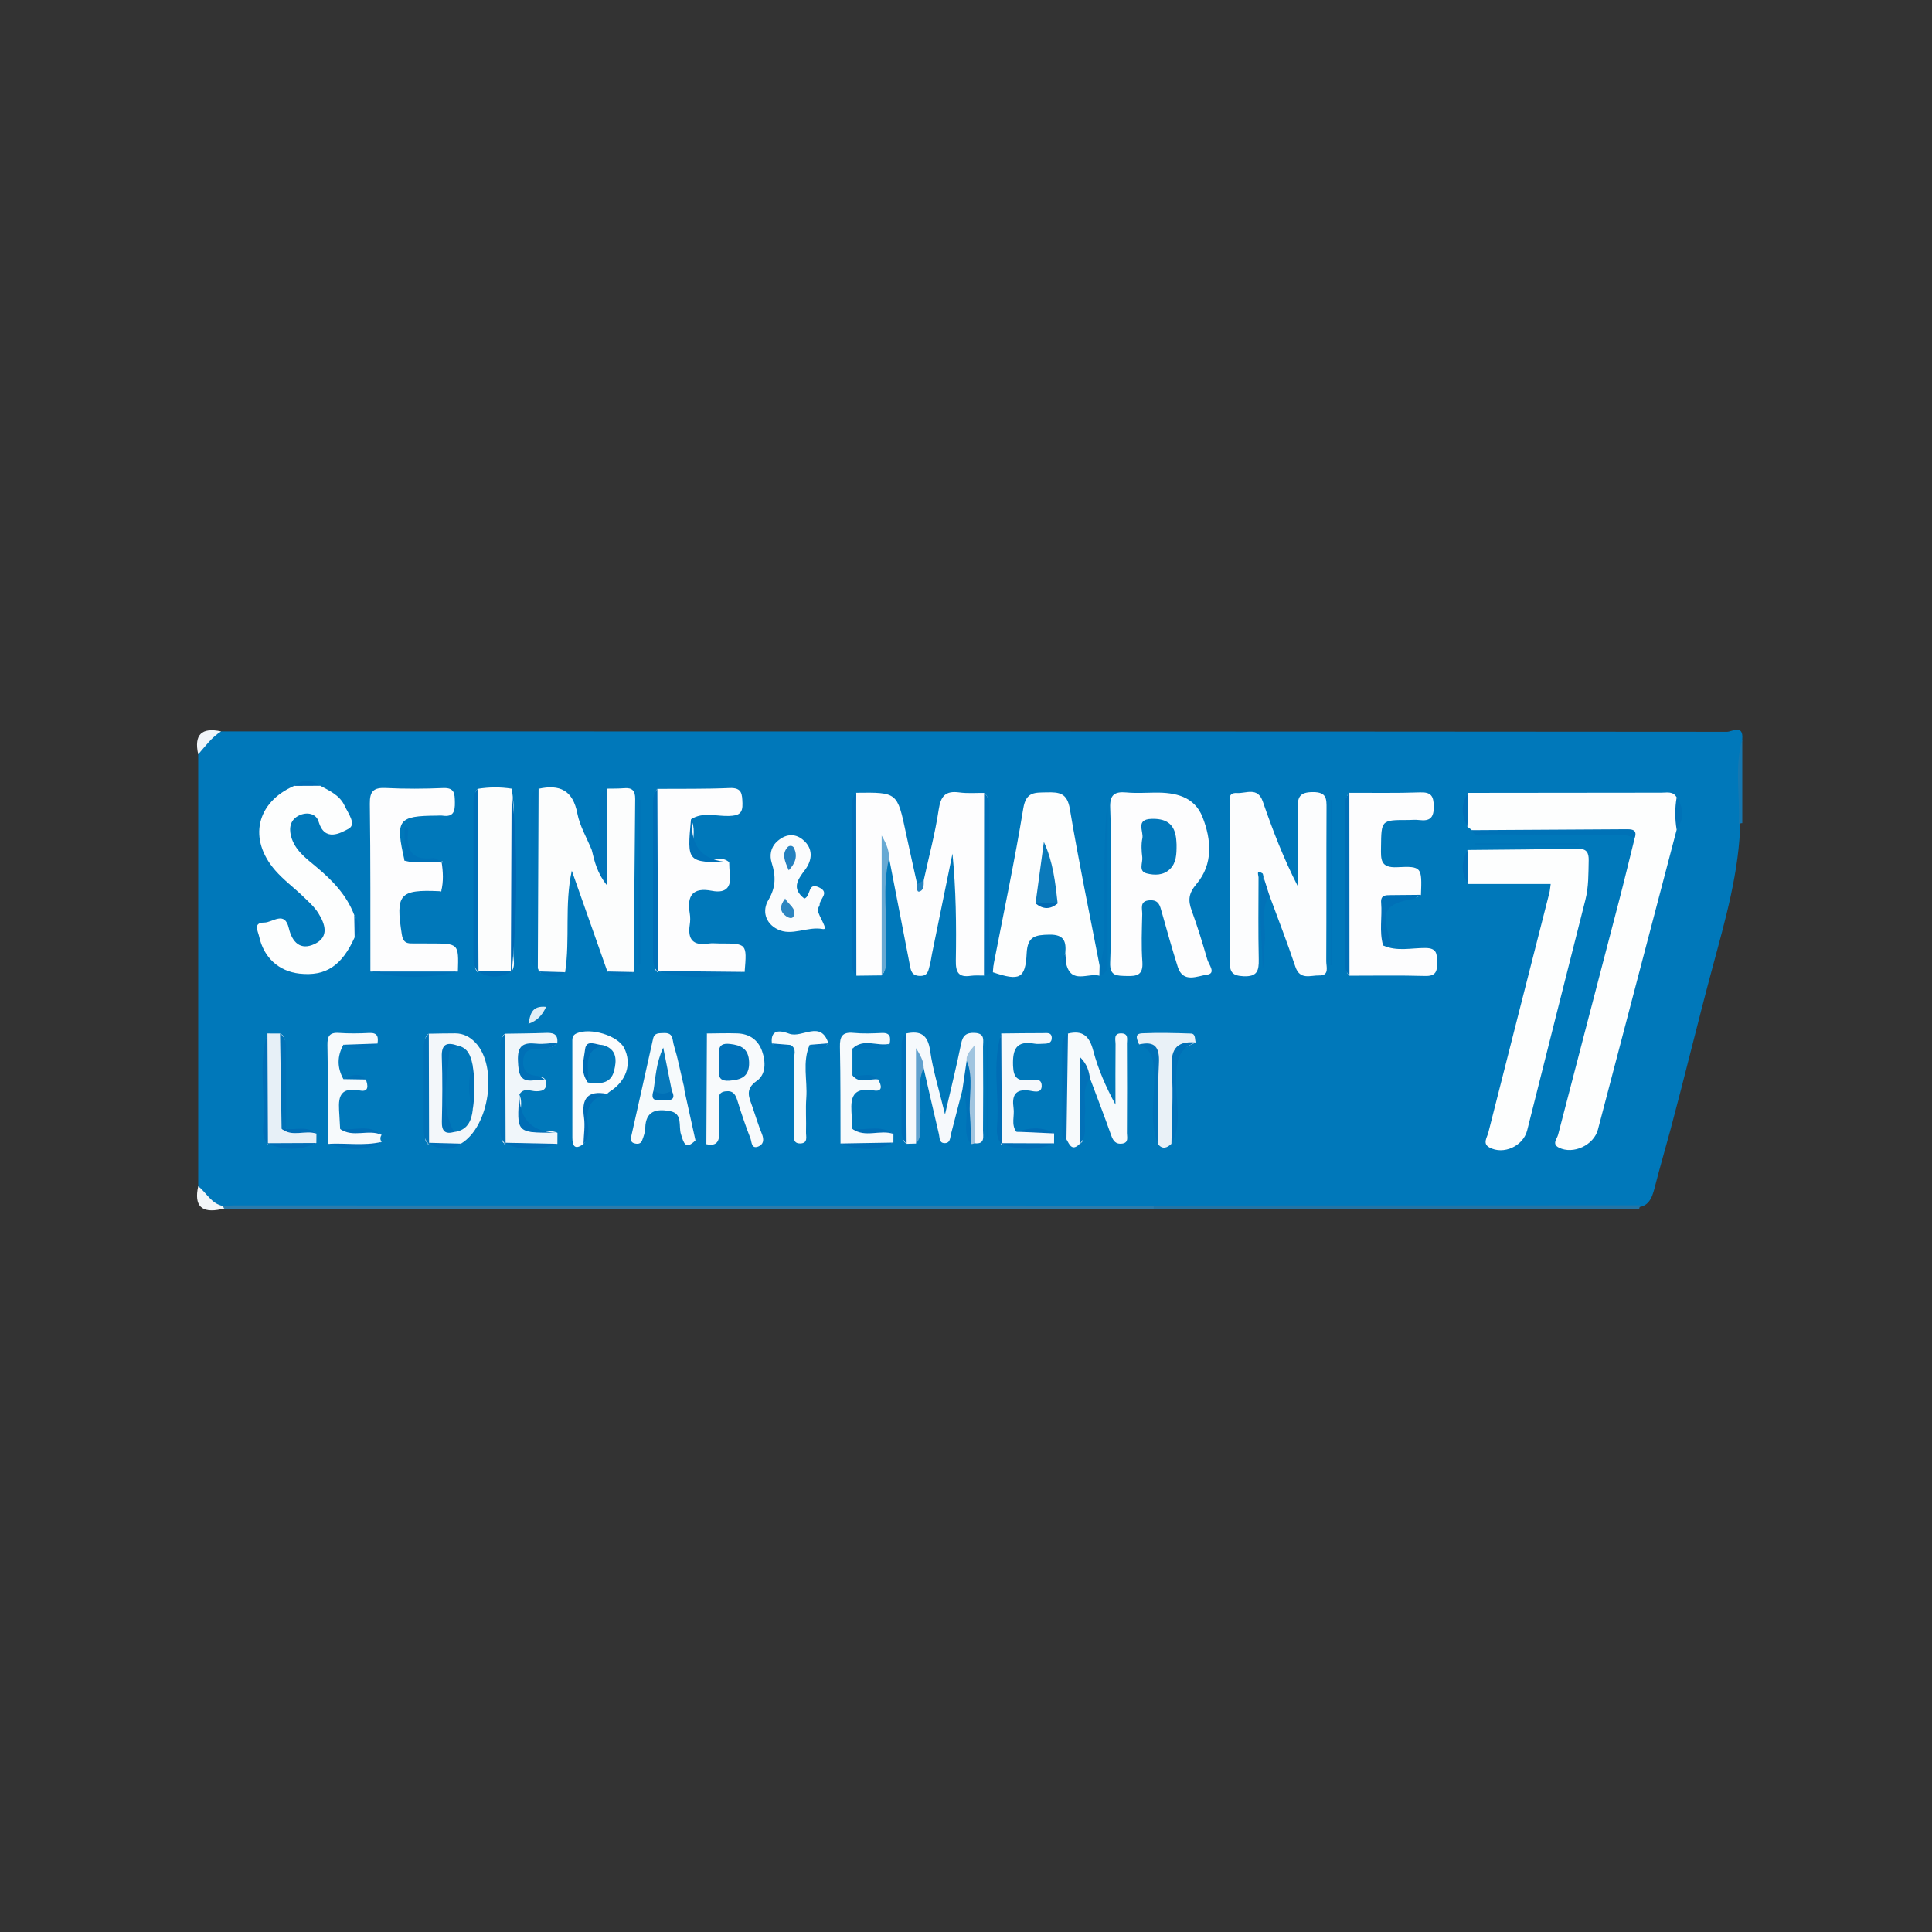 <?xml version="1.0" encoding="utf-8"?>
<!-- Generator: Adobe Illustrator 16.0.0, SVG Export Plug-In . SVG Version: 6.00 Build 0)  -->
<!DOCTYPE svg PUBLIC "-//W3C//DTD SVG 1.1 Tiny//EN" "http://www.w3.org/Graphics/SVG/1.1/DTD/svg11-tiny.dtd">
<svg version="1.1" baseProfile="tiny" id="Layer_1" xmlns="http://www.w3.org/2000/svg" xmlns:xlink="http://www.w3.org/1999/xlink"
	 x="0px" y="0px" width="500px" height="500px" viewBox="0 0 500 500" xml:space="preserve">
<rect x="0" y="0" width="500" height="500" fill="#333333" stroke="none"/>
<g id="Layer_1_1_">
	<g>
		<path fill="#0078BA" d="M51.295,306.996c0-37.266,0-74.522,0-111.775c0.637-3.315,2.616-5.294,5.931-5.94
			c129.908,0,259.819-0.005,389.719,0.104c1.238,0.001,4.268-2.045,3.954,1.875c-1.136,7.014-0.169,14.078-0.496,21.108
			c-0.248,13.147-3.893,25.675-7.266,38.213c-3.724,13.838-7.064,27.758-10.77,41.594c-1.372,5.094-2.857,10.146-4.162,15.26
			c-0.664,2.619-1.608,5.156-5.106,4.998c-41.5,0.002-82.998,0-124.501,0c-79.619,0-159.237,0-238.855,0
			C55.644,312.615,52.138,311.87,51.295,306.996z"/>
		<path fill="#2B7BAC" d="M57.766,312.114c0.821-0.048,1.645-0.152,2.468-0.152c79.444,0.009,158.888,0.022,238.333,0.037
			c0.678,0.298,0.678,0.608,0.009,0.928c-80.117,0-160.236,0-240.359,0C57.879,312.76,57.738,312.484,57.766,312.114z"/>
		<path fill="#2374A5" d="M298.574,312.927c-0.002-0.312-0.005-0.622-0.009-0.929c41.972-0.023,83.927-0.051,125.896-0.072
			c-0.092,0.333-0.181,0.664-0.267,1.002C382.329,312.927,340.451,312.927,298.574,312.927z"/>
		<path fill="#1677B0" d="M450.899,213.024c-0.328,0.012-0.635,0.1-0.923,0.271c0.389-7.339-1.147-14.761,0.923-22.034
			C450.899,198.517,450.899,205.772,450.899,213.024z"/>
		<path fill="#F3F6F8" d="M57.766,312.114c0.017,0.348,0.171,0.61,0.449,0.813c-0.326,0-0.668-0.062-0.987,0.011
			c-5.077,1.103-7.055-0.867-5.933-5.94C53.468,308.672,54.682,311.572,57.766,312.114z"/>
		<path fill="#F1F5F9" d="M57.226,189.281c-2.447,1.511-4.075,3.842-5.931,5.94C50.173,190.147,52.152,188.168,57.226,189.281z"/>
		<path fill="#FDFEFE" d="M379.972,205.199c16.667-0.021,33.337-0.051,50.017-0.053c1.403,0,3.011-0.442,3.928,1.224
			c1.095,2.785,1.093,5.565,0,8.353c-6.795,25.872-13.586,51.737-20.379,77.614c-1.063,4.035-6.378,6.505-10.071,4.683
			c-1.923-0.944-0.518-2.268-0.24-3.334c5.194-20.026,10.438-40.031,15.649-60.048c1.443-5.541,2.78-11.112,4.164-16.668
			c-1.086-2.181-3.125-1.432-4.806-1.442c-10.853-0.058-21.713,0-32.563-0.063c-1.576-0.01-3.286,0.602-4.733-0.616
			c-0.387-0.282-0.774-0.572-1.162-0.856C378.965,211.042,378.642,208.103,379.972,205.199z"/>
		<path fill="#FDFDFE" d="M228.175,252.432c-2.185,0.029-4.369,0.059-6.552,0.079c-1.174-15.776-1.107-31.56-0.037-47.34
			c10.657-0.134,10.642-0.131,12.876,10.433c0.932,4.416,1.931,8.813,2.904,13.222c1.069,0.551,1.32-0.322,1.69-0.979
			c1.332-6.102,2.959-12.156,3.878-18.313c0.535-3.547,1.771-4.935,5.341-4.451c2.104,0.289,4.279,0.104,6.419,0.128
			c1.639,1.256,0.78,3.026,0.814,4.541c0.328,13.085-0.482,26.185,0.455,39.266c0.099,1.335,0.018,2.645-1.313,3.455
			c-1.147,0.019-2.317-0.089-3.455,0.071c-3.156,0.47-3.872-0.987-3.823-3.915c0.155-9.191,0.054-18.384-0.872-27.708
			c-1.767,8.642-3.533,17.28-5.294,25.917c-0.197,0.967-0.298,1.953-0.57,2.895c-0.387,1.35-0.399,2.912-2.62,2.833
			c-2.14-0.067-2.292-1.479-2.571-2.92c-1.792-9.181-3.563-18.365-5.345-27.547c-2.372,0.28-1.166,2.15-1.187,3.158
			c-0.136,7.518-0.024,15.031-0.114,22.549C228.781,249.339,229.528,251.057,228.175,252.432z"/>
		<path fill="#FDFEFE" d="M379.793,219.975c9.538-0.093,19.062-0.157,28.599-0.309c2.208-0.034,2.804,0.982,2.759,3.005
			c-0.082,3.447,0.006,6.866-0.87,10.271c-5.063,19.861-10.038,39.761-15.063,59.638c-1.03,4.031-6.102,6.354-9.744,4.391
			c-1.862-0.998-0.615-2.589-0.3-3.846c5.234-20.677,10.521-41.337,15.787-62.001c0.159-0.614,0.196-1.258,0.358-2.346
			c-7.276,0-14.337,0-21.393,0C378.717,225.862,378.911,222.924,379.793,219.975z"/>
		<path fill="#FCFDFD" d="M157.085,204.104c1.472-0.03,2.957,0.011,4.42-0.115c2.107-0.185,2.902,0.641,2.881,2.792
			c-0.167,14.919-0.242,29.847-0.352,44.77c-2.297,0.746-4.585,0.986-6.851-0.133c-3.065-8.693-6.134-17.391-9.201-26.084
			c-1.94,8.833-0.412,17.614-1.729,26.27c-2.312,0.625-4.609,0.992-6.87-0.201c0.037-0.283-0.024-0.553-0.198-0.795
			c-0.832-1.136-0.836-2.458-0.839-3.778c-0.018-12.833-0.017-25.661,0-38.492c0.003-1.481-0.082-2.988,1.037-4.197
			c5.473-1.211,8.881,0.369,10.035,6.389c0.632,3.271,2.452,6.311,3.73,9.455c0.739,0.845,1.414,1.749,2.471,2.375
			c1.042-4.109,0.27-8.43,0.535-12.688C156.271,207.791,155.579,205.759,157.085,204.104z"/>
		<path fill="#FCFDFE" d="M326.979,226.903c-0.084-0.308-0.078-0.765-0.288-0.893c-1.695-1.051-0.983,0.549-0.985,1.028
			c-0.023,7.082-0.101,14.165,0.054,21.243c0.054,2.929-0.362,4.529-3.956,4.367c-2.887-0.144-3.553-1.056-3.529-3.756
			c0.103-13.341,0.021-26.68,0.09-40.021c0.002-1.388-0.957-3.821,1.803-3.637c2.287,0.152,5.297-1.661,6.635,2.181
			c2.566,7.421,5.379,14.765,9.109,22.031c0-6.712,0.119-13.43-0.057-20.136c-0.08-3.001,0.463-4.32,3.954-4.317
			c3.546,0.003,3.507,1.734,3.492,4.262c-0.063,13.177-0.004,26.352-0.07,39.53c-0.006,1.407,0.895,3.734-1.846,3.662
			c-2.214-0.057-4.959,1.285-6.155-2.284c-2.07-6.206-4.457-12.302-6.719-18.446C326.881,230.465,326.779,228.731,326.979,226.903z"
			/>
		<path fill="#FDFDFE" d="M287.398,228.853c-0.001-6.588,0.178-13.181-0.083-19.752c-0.137-3.367,1.079-4.303,4.202-4.014
			c2.454,0.227,4.942,0.071,7.407,0.04c5.234-0.061,10.175,0.977,12.286,6.334c2.295,5.849,2.79,12.16-1.537,17.285
			c-2.095,2.471-2.244,4.234-1.269,6.914c1.514,4.155,2.813,8.4,4.04,12.65c0.378,1.314,2.38,3.617-0.098,3.939
			c-2.409,0.306-6.169,2.302-7.546-2.028c-1.48-4.692-2.811-9.43-4.14-14.168c-0.463-1.64-0.735-3.169-3.052-3.063
			c-2.783,0.133-1.971,2.144-1.999,3.586c-0.098,4.115-0.268,8.25,0.033,12.345c0.237,3.359-1.329,3.766-4.076,3.663
			c-2.483-0.084-4.403,0.108-4.257-3.483C287.59,242.357,287.399,235.599,287.398,228.853z"/>
		<path fill="#FDFEFE" d="M257.114,249.78c2.622-13.514,5.484-26.989,7.714-40.572c0.716-4.367,3.005-4.067,6.079-4.143
			c3.254-0.076,5.274,0.154,5.967,4.287c2.272,13.572,5.093,27.052,7.7,40.567c0.929,0.88,1.005,1.747-0.064,2.586
			c-2.94-0.795-7.289,2.308-8.578-3.093c-0.911-0.838-0.653-1.787-0.23-2.74c0.265-3.025-0.31-4.86-4.156-4.783
			c-3.6,0.072-5.62,0.401-5.845,4.809c-0.324,6.627-1.833,7.245-8.752,4.913C256.418,250.945,256.534,250.342,257.114,249.78z"/>
		<path fill="#FDFDFE" d="M188.713,223.149c0.04,0.818,0.019,1.644,0.128,2.452c0.515,3.604-0.513,5.738-4.64,4.934
			c-4.904-0.953-6.475,1.252-5.693,5.848c0.163,0.956,0.15,1.987,0.001,2.946c-0.596,3.846,0.914,5.476,4.819,4.862
			c0.963-0.146,1.964-0.022,2.947-0.021c7.045,0.003,7.045,0.003,6.438,7.355c-7.583,0.787-15.161,1.244-22.72-0.234v0.307h0.3
			c-1.151-0.611-0.787-1.706-0.788-2.633c-0.021-14.006-0.02-28.011-0.008-42.011c0.001-0.967-0.199-2.002,0.628-2.794
			c6.235-0.05,12.481,0.056,18.709-0.217c3.23-0.136,3.219,1.568,3.314,3.928c0.112,2.687-0.991,3.212-3.447,3.3
			c-3.288,0.125-6.742-1.133-9.873,0.849c1.123,2.136,0.608,4.456,0.477,6.644c-0.184,3.038,0.898,4.003,3.874,3.837
			C184.993,222.4,187.033,221.657,188.713,223.149z"/>
		<path fill="#FDFDFE" d="M349.211,205.18c6.101-0.016,12.193,0.111,18.283-0.111c2.902-0.104,3.529,0.954,3.565,3.665
			c0.035,2.91-1.024,3.833-3.725,3.499c-0.971-0.122-1.979-0.016-2.96-0.016c-6.961,0.002-6.886,0.003-6.971,7.119
			c-0.033,3.016-0.23,5.323,4.18,5.101c6.408-0.317,6.429,0.015,6.16,7.148c-1.846,1.443-4.011,0.688-5.993,0.655
			c-2.465-0.041-3.47,0.643-3.399,3.278c0.085,3.049,0.544,6.15-0.402,9.167c3.566,1.634,7.327,0.625,10.981,0.66
			c2.961,0.029,2.951,1.543,2.988,3.688c0.044,2.279-0.258,3.633-3.107,3.544c-6.52-0.185-13.041-0.066-19.572-0.067
			c-0.938-0.724-0.701-1.767-0.701-2.723c-0.016-13.952-0.014-27.909,0-41.861C348.538,206.969,348.318,205.927,349.211,205.18z"/>
		<path fill="#FDFDFE" d="M114.165,230.728c-0.162-0.032-0.325-0.083-0.488-0.088c-10.31-0.458-11.325,0.76-9.688,11.172
			c0.258,1.636,0.848,2.349,2.438,2.341c1.644-0.01,3.284,0.015,4.924,0.017c7.375,0.005,7.375,0.003,7.153,7.26
			c-7.552,1.092-15.097,1.111-22.648-0.011c-0.02-14.468,0.052-28.938-0.144-43.4c-0.045-3.306,1.009-4.233,4.185-4.08
			c4.919,0.244,9.865,0.221,14.79,0.009c2.991-0.126,2.99,1.469,3.034,3.652c0.046,2.34-0.326,3.906-3.15,3.494
			c-0.483-0.072-0.982-0.013-1.482-0.008c-10.131,0.073-10.816,1.026-8.396,11.633c3.31-0.154,6.663-1.135,9.87,0.543l0.023-0.307
			l-0.316-0.023C115.51,225.55,115.692,228.146,114.165,230.728z"/>
		<path fill="#FDFEFE" d="M91.781,242.582c-3.294,7.364-7.51,10.136-14.275,9.387c-5.363-0.603-9.258-4.132-10.446-9.632
			c-0.301-1.384-1.649-3.563,1.341-3.573c2.162-0.007,5.264-3.158,6.341,1.433c0.873,3.723,3.043,5.838,6.686,4.104
			c3.869-1.84,2.698-5.196,0.944-8c-1.021-1.627-2.551-2.971-3.959-4.33c-2.368-2.279-5.053-4.261-7.193-6.728
			c-7.047-8.104-4.861-17.586,4.878-21.852c2.255-1.181,4.517-1.111,6.784-0.033c2.448,1.308,5.059,2.47,6.311,5.179
			c0.909,1.962,3.152,4.823,0.996,5.962c-1.987,1.054-6.157,3.521-7.739-1.869c-0.612-2.089-2.976-2.565-5.005-1.611
			c-2.283,1.069-2.715,3.158-2.114,5.416c0.947,3.571,3.833,5.67,6.447,7.852c4.199,3.499,7.913,7.31,9.899,12.525
			C92.794,238.713,92.606,240.641,91.781,242.582z"/>
		<path fill="#FCFDFD" d="M123.627,204.154c2.926-0.471,5.854-0.5,8.785-0.042c1.049,5.86,0.353,11.769,0.449,17.656
			c0.131,8.378,0.071,16.76,0.001,25.141c-0.015,1.573,0.625,3.298-0.647,4.714l0.201-0.229c-2.983,1.057-5.956,1.278-8.909-0.127
			l0.007,0.328l0.32-0.011c-1.168-0.593-0.813-1.691-0.813-2.617c-0.021-14.006-0.018-28.011-0.007-42.015
			C123.014,205.989,122.817,204.957,123.627,204.154z"/>
		<path fill="#F6F9FC" d="M249.053,282.145c-0.973,3.764-1.945,7.523-2.918,11.281c-0.274,1.063-0.164,2.512-1.787,2.408
			c-1.313-0.081-1.141-1.396-1.348-2.279c-1.342-5.693-2.646-11.404-3.957-17.103c-2.456,0.54-1.106,2.478-1.243,3.737
			c-0.576,5.233,0.838,10.563-0.741,15.761c-0.813,0.024-1.619,0.05-2.426,0.071c-1.508-0.91-0.853-2.395-0.8-3.578
			c0.342-8.321-0.908-16.683,0.614-24.969c3.682-0.787,5.664,0.205,6.264,4.412c0.734,5.146,2.33,10.187,3.857,16.525
			c1.597-6.924,3.003-12.555,4.151-18.239c0.441-2.207,1.347-2.979,3.595-2.858c2.728,0.154,2.082,2.057,2.091,3.545
			c0.053,7.246,0.058,14.484-0.003,21.734c-0.013,1.459,0.658,3.618-2.194,3.277c-1.641-1.163-1.157-2.919-1.063-4.426
			c0.277-4.328-0.701-8.62-0.259-12.909C250.438,279.848,250.823,281.549,249.053,282.145z"/>
		<path fill="#F7FAFC" d="M276.392,267.484c3.787-0.924,5.545,0.623,6.528,4.395c1.267,4.814,3.292,9.436,5.762,13.986
			c0-5.208-0.032-10.406,0.023-15.6c0.016-1.147-0.644-2.927,1.594-2.828c1.804,0.084,1.35,1.57,1.354,2.597
			c0.041,7.741,0.048,15.479-0.005,23.215c-0.007,1.001,0.537,2.474-1.233,2.715c-1.577,0.216-2.303-0.62-2.821-2.082
			c-1.742-4.935-3.633-9.829-5.47-14.733c-2.29-0.617-1.796,1.142-1.816,2.25c-0.07,3.719,0.04,7.428-0.068,11.142
			c-0.034,1.167,0.72,2.61-0.802,3.473c-1.955,2.007-2.645,0.278-3.437-1.155C275.138,285.71,274.413,276.581,276.392,267.484z"/>
		<path fill="#F3F7FA" d="M110.98,267.521c2.291-0.031,4.585-0.102,6.88-0.09c2.085,0.012,3.806,0.933,5.207,2.418
			c5.854,6.209,3.615,21.709-3.758,26.121c-2.908,0.87-5.802,1.262-8.646-0.229l0.026,0.354l0.356-0.033
			c-1.476-0.647-0.862-1.961-0.871-2.994c-0.055-7.488-0.052-14.979-0.005-22.477C110.176,269.542,109.651,268.262,110.98,267.521z"
			/>
		<path fill="#F8FAFC" d="M182.948,267.464c2.627-0.017,5.256-0.116,7.871-0.026c3.084,0.108,5.354,1.633,6.391,4.545
			c0.992,2.787,1.045,6.078-1.358,7.746c-3.186,2.211-1.947,4.332-1.108,6.765c0.802,2.327,1.508,4.683,2.433,6.956
			c0.599,1.484,0.465,2.74-0.979,3.285c-1.781,0.668-1.646-1.271-1.971-2.096c-1.261-3.188-2.346-6.451-3.362-9.733
			c-0.487-1.566-1.047-2.688-2.988-2.493c-2.363,0.229-1.736,1.97-1.772,3.314c-0.057,2.469-0.1,4.936,0.005,7.389
			c0.111,2.436-0.788,3.551-3.301,2.998c-1.499-1.702-2.249-3.852-1.836-5.924c1.312-6.655,0.707-13.364,0.937-20.047
			C181.942,269.13,182.236,268.213,182.948,267.464z"/>
		<path fill="#FBFCFD" d="M208.167,232.553c1.791-0.646,0.77-4.331,3.811-2.889c2.862,1.363,0.118,2.973,0.15,4.462
			c0.01,0.441-0.581,0.93-0.517,1.337c0.29,1.829,2.915,5.269,1.366,4.977c-4.099-0.767-8.038,1.959-11.796,0.047
			c-3.157-1.605-3.962-4.815-2.327-7.556c1.961-3.289,1.954-6.198,0.87-9.606c-0.594-1.87-0.31-3.965,1.304-5.472
			c2.051-1.926,4.502-2.341,6.691-0.587c2.799,2.245,2.56,5.312,0.604,7.883C206.354,227.746,204.84,229.972,208.167,232.553z"/>
		<path fill="#F0F6FA" d="M130.757,267.521c3.454-0.063,6.908-0.072,10.366-0.203c1.847-0.072,3.323,0.123,3.112,2.519
			c-1.62,2.117-3.905,1.003-5.82,0.957c-2.816-0.06-3.811,0.89-3.583,3.669c0.186,2.262-0.464,4.816,3.303,4.391
			c1.007-0.121,2.307-0.578,3.092,0.701c0.394,2.027-0.256,2.896-2.493,2.861c-1.417-0.021-3.216-1.033-4.322,0.84
			c1.398,2.885-1.097,6.777,1.314,8.891c2.11,1.83,5.747-0.293,8.54,1.023c-0.005,0.952-0.01,1.902-0.014,2.854
			c-4.626,0.787-9.238,1.291-13.814-0.287l0.042,0.367l0.368-0.043c-1.302-0.459-0.896-1.586-0.898-2.485
			c-0.032-7.82-0.029-15.646-0.005-23.47C129.946,269.191,129.614,268.104,130.757,267.521z"/>
		<path fill="#F6FAFC" d="M179.987,295.131c-2.63,2.602-3.057,0.581-3.758-1.617c-0.681-2.104,0.583-5.352-2.895-5.976
			c-3.407-0.617-6.23-0.097-6.338,4.356c-0.026,1.115-0.426,2.258-0.843,3.31c-0.366,0.922-1.301,0.907-2.104,0.646
			c-0.724-0.232-0.875-0.892-0.718-1.593c1.893-8.475,3.81-16.94,5.684-25.426c0.353-1.591,1.529-1.416,2.659-1.478
			c1.271-0.064,2.187,0.19,2.421,1.727c0.224,1.443,0.726,2.848,1.106,4.275c1.285,2.477,1.866,5.125,1.824,7.906
			c0.044,0.346,0.084,0.684,0.128,1.024c0.963,2.569,2.738,4.812,3.507,7.38C181.156,291.316,181.936,293.541,179.987,295.131z"/>
		<path fill="#F6F9FC" d="M259.131,267.459c3.611-0.038,7.216-0.098,10.813-0.09c0.908,0.002,2.175-0.277,2.248,1.16
			c0.074,1.279-0.893,1.578-1.975,1.576c-0.822-0.002-1.671,0.146-2.464-0.006c-4.741-0.857-5.729,1.406-5.577,5.713
			c0.118,3.176,1.2,3.967,4.075,3.74c1.256-0.102,3.439-0.734,3.333,1.592c-0.084,1.924-2.101,1.258-3.154,1.104
			c-3.776-0.542-4.582,1.35-4.122,4.516c0.294,2.026-0.674,4.209,0.688,6.115c3.286-0.119,6.592-0.876,9.809,0.444
			c-0.005,0.858-0.011,1.715-0.015,2.575c-4.597,1.064-9.196,1.275-13.792-0.053l-0.002,0.276l0.277,0.005
			c-1.691-3.086-0.703-6.411-0.671-9.59C258.662,280.18,257.799,273.788,259.131,267.459z"/>
		<path fill="#F7FAFC" d="M217.522,295.932c-0.026-8.328,0.028-16.658-0.146-24.986c-0.058-2.668,0.569-3.916,3.483-3.641
			c2.432,0.24,4.899,0.147,7.347,0.028c2.254-0.106,2.332,1.151,2.036,2.791c-3.016,1.908-6.558-0.209-9.634,1.26
			c0,2.306,0,4.612,0.001,6.919c2.06,1.331,4.596-0.373,6.646,1.051c0.91,1.463,1.283,3.256-1.082,2.854
			c-6.454-1.088-5.979,2.968-5.729,7.055c0.059,0.969,0.111,1.928,0.165,2.897c3.397,1.569,7.283-0.823,10.615,1.299
			c-0.003,0.745-0.006,1.494-0.009,2.237C226.679,297.296,222.109,296.893,217.522,295.932z"/>
		<path fill="#FBFCFD" d="M151,296.053c-2.102,1.584-2.867,0.649-2.872-1.559c-0.019-8.217-0.021-16.434-0.006-24.65
			c0.002-0.934-0.122-1.877,1.098-2.414c3.589-1.57,10.688,0.561,12.312,3.783c2.063,4.096,0.599,8.539-3.689,11.262
			c-0.273,0.17-0.501,0.402-0.753,0.609c-4.942,0.184-6.157,2.912-5.489,7.426C151.858,292.264,152.405,294.34,151,296.053z"/>
		<path fill="#F7FAFC" d="M84.944,296.023c-0.052-8.508-0.053-17.025-0.203-25.537c-0.034-2.203,0.442-3.342,2.945-3.172
			c2.609,0.188,5.242,0.149,7.856,0.014c2.2-0.11,2.43,1.05,2.149,2.738c-2.891,1.474-5.854,0.94-8.823,0.311
			c-1.644,2.973-1.643,5.934,0.005,8.896c1.944-0.7,3.88-0.834,5.801,0.092c0.583,1.527,0.825,3.303-1.471,2.863
			c-6.112-1.158-5.582,2.734-5.362,6.549c0.063,1.125,0.125,2.262,0.186,3.387c3.403,1.686,7.433-1.031,10.717,1.525
			c-0.368,0.613-0.439,1.233,0.04,1.832C94.24,297.52,89.59,296.721,84.944,296.023z"/>
		<path fill="#E9F1F7" d="M303.165,296.018c-1.104,1.024-2.236,1.528-3.448,0.148c-1.484-6.691-0.541-13.479-0.518-20.215
			c0.014-3.51-0.954-5.293-4.401-5.652c-0.451-1.174-1.414-2.775,0.802-2.883c4.187-0.188,8.403-0.081,12.604,0.064
			c1.289,0.047,0.949,1.455,1.251,2.308c-5.438,2.491-5.256,2.496-5.497,10.024C303.794,285.208,305.012,290.695,303.165,296.018z"
			/>
		<path fill="#E7F0F7" d="M81.896,293.391c-0.007,0.805-0.015,1.606-0.023,2.414c-4.257,1.365-8.523,1.24-12.795,0.061v0.269
			l0.261,0.001c-1.648-3.097-0.685-6.419-0.653-9.599c0.064-6.36-0.795-12.751,0.529-19.079c1.085,0.005,2.179,0.01,3.264,0.016
			c1.846,0.858,1.009,2.528,1.027,3.817c0.094,6.342,0.044,12.679,0.047,19.01c-0.241,1.921,0.757,2.331,2.5,2.401
			C77.999,292.783,80.103,291.916,81.896,293.391z"/>
		<path fill="#F8FBFC" d="M199.76,270.037c-0.489-4.37,3.208-2.982,4.543-2.499c3.311,1.178,8.123-3.634,10.086,2.462
			c-1.495,1.628-3.178,0.867-4.844,0.391c-1.955,4.469-0.542,9.162-0.873,13.74c-0.212,2.934,0.021,5.88-0.075,8.826
			c-0.038,1.148,0.604,2.919-1.474,2.964c-2.068,0.043-1.591-1.714-1.6-2.897c-0.057-6.209,0.034-12.422-0.082-18.637
			c-0.021-1.302,0.891-2.949-0.835-3.955C202.951,270.832,201.26,271.636,199.76,270.037z"/>
		<path fill="#0075B9" d="M139.385,204.14c-0.065,15.492-0.134,30.981-0.197,46.467c-1.92-0.812-1.828-2.519-1.828-4.158
			c-0.007-12.764-0.006-25.532,0-38.293C137.36,206.484,137.391,204.813,139.385,204.14z"/>
		<path fill="#0177BA" d="M179.987,295.131c-0.947-4.281-1.892-8.563-2.833-12.843c1.338,0.591,1.252,2.622,3.716,3.112
			c0-4.482-0.036-8.769,0.018-13.058c0.023-1.87-0.44-4.017,2.06-4.88c-0.044,9.553-0.091,19.094-0.141,28.648
			C181.867,295.779,180.925,295.458,179.987,295.131z"/>
		<path fill="#0274B9" d="M157.085,204.104c0,8.056,0,16.115,0,25.016c-2.528-3.119-3.214-6.134-3.936-9.136
			c1.667-0.015,2.105-0.871,2.039-2.471c-0.136-2.936-0.057-5.878-0.025-8.82C155.187,206.921,154.907,204.992,157.085,204.104z"/>
		<path fill="#0074B8" d="M284.509,252.506c0.021-0.865,0.043-1.725,0.063-2.586c1.867-5.265,1.046-10.73,1.113-16.114
			c0.116-8.966,0.03-17.934,0.965-26.896c0,14.229,0.005,28.459-0.007,42.69C286.643,251.059,286.021,252.119,284.509,252.506z"/>
		<path fill="#0071B7" d="M257.114,249.78c-0.06,0.609-0.111,1.216-0.168,1.832c-0.768,0.289-1.528,0.572-2.294,0.861
			c0.018-15.754,0.033-31.508,0.043-47.262c1.736,1.517,1.326,3.576,1.332,5.498c0.031,10.287,0.055,20.574-0.008,30.864
			C256.005,244.377,256.268,247.11,257.114,249.78z"/>
		<path fill="#0068B3" d="M132.214,251.624c0.069-15.833,0.134-31.673,0.197-47.511c1.683,15.706,1.49,31.41,0.081,47.122
			C132.48,251.37,132.313,251.503,132.214,251.624z"/>
		<path fill="#006EB6" d="M123.627,204.154c0.072,15.81,0.14,31.615,0.207,47.43c-1.353-1.248-1.319-2.9-1.319-4.544
			c0.003-12.911,0.003-25.823,0.002-38.732C122.516,206.82,122.549,205.35,123.627,204.154z"/>
		<path fill="#006EB6" d="M221.586,205.17c0.013,15.78,0.022,31.563,0.037,47.34c-1.157-1.164-1.187-2.644-1.187-4.14
			c0.001-13.012,0.001-26.021,0-39.032C220.437,207.839,220.461,206.358,221.586,205.17z"/>
		<path fill="#006DB5" d="M349.211,205.18c0.01,15.776,0.02,31.556,0.028,47.331c-1.179-1.155-1.203-2.637-1.203-4.134
			c0.002-13.016,0.002-26.029,0-39.044C348.036,207.833,348.057,206.35,349.211,205.18z"/>
		<path fill="#006EB6" d="M170.127,204.158c0.058,15.81,0.114,31.619,0.168,47.436c-1.167-1.121-1.292-2.57-1.291-4.071
			c0.006-13.233,0.007-26.472,0.006-39.711C169.011,206.476,169.186,205.203,170.127,204.158z"/>
		<path fill="#0074B8" d="M165.259,249.715c0-14.244,0-28.485,0-42.726c0.162-0.003,0.325-0.003,0.49-0.005
			c0,14.183,0,28.364,0,42.55C165.584,249.593,165.421,249.653,165.259,249.715z"/>
		<path fill="#0074B8" d="M344.325,249.782c0-14.238,0-28.476,0-42.714c0.143,0,0.279-0.001,0.423-0.003c0,14.239,0,28.478,0,42.714
			C344.605,249.779,344.468,249.781,344.325,249.782z"/>
		<path fill="#0072B7" d="M380.936,214.846c13.248-0.081,26.497-0.175,39.752-0.237c1.521-0.01,3.183-0.038,2.352,2.357
			c-1.965-1.106-4.124-0.975-6.264-0.975c-10.539,0-21.078,0.05-31.613-0.064C383.778,215.911,381.827,217.14,380.936,214.846z"/>
		<path fill="#68A9D3" d="M228.175,252.432c0-11.616,0-23.229,0-36.187c1.544,2.612,1.893,4.18,1.927,5.854
			c-1.894,7.714-0.329,15.555-0.888,23.313C229.042,247.768,230.09,250.332,228.175,252.432z"/>
		<path fill="#0070B7" d="M303.165,296.018c0.068-6.354,0.529-12.731,0.094-19.039c-0.343-4.955,0.763-7.674,6.19-7.189
			c-4.96,1.714-4.993,5.586-5.083,10.023C304.264,285.206,306.035,290.813,303.165,296.018z"/>
		<path fill="#0074B8" d="M381.682,218.222c8.951,0,17.907,0,26.863,0c0,0.162,0,0.327,0,0.494c-8.97,0-17.938,0-26.908,0
			C381.651,218.549,381.664,218.384,381.682,218.222z"/>
		<path fill="#0071B7" d="M294.798,270.299c4.15-0.969,5.34,0.752,5.134,4.852c-0.354,6.99-0.174,14.008-0.215,21.017
			c-2.443-5.964-0.815-12.192-1.03-18.291C298.555,274.516,298.331,271.691,294.798,270.299z"/>
		<path fill="#0071B7" d="M276.392,267.484c-0.133,9.123-0.261,18.238-0.392,27.371c-0.917,0.074-1.112-0.563-1.114-1.244
			c-0.021-7.56-0.014-15.115-0.021-22.676C274.865,269.561,275.226,268.346,276.392,267.484z"/>
		<path fill="#0071B7" d="M110.98,267.521c0.021,9.506,0.042,19.021,0.064,28.541c-1.084-0.926-1.375-2.154-1.374-3.508
			c0.006-7.17,0.003-14.337-0.001-21.496C109.669,269.705,109.901,268.457,110.98,267.521z"/>
		<path fill="#006DB5" d="M259.131,267.459c0.046,9.557,0.097,19.104,0.145,28.667c-1.413-1.438-1.359-3.274-1.226-5.046
			C258.631,283.219,256.687,275.23,259.131,267.459z"/>
		<path fill="#0071B7" d="M130.757,267.521c0.03,9.508,0.058,19.018,0.09,28.537c-1.092-0.918-1.396-2.146-1.396-3.498
			c0.004-7.17,0.002-14.336-0.001-21.5C129.448,269.708,129.679,268.459,130.757,267.521z"/>
		<path fill="#006EB6" d="M69.214,267.456c0.043,9.56,0.084,19.11,0.125,28.675c-1.395-1.445-1.338-3.283-1.209-5.051
			C68.713,283.217,66.776,275.229,69.214,267.456z"/>
		<path fill="#0272B8" d="M326.979,226.903c0.514,1.603,1.026,3.206,1.53,4.813c-2.404,3.781-0.855,7.975-1.207,11.969
			c-0.211,2.339-0.039,4.712-0.53,7.054C326.696,242.784,325.406,234.826,326.979,226.903z"/>
		<path fill="#0074B8" d="M255.813,269.3c0,8.293,0,16.593,0,24.884c-0.148,0-0.295,0.002-0.434,0.004c0-8.291,0-16.59,0-24.886
			C255.518,269.302,255.663,269.3,255.813,269.3z"/>
		<path fill="#006EB6" d="M234.448,267.477c0.06,9.515,0.119,19.021,0.186,28.545c-1.077-0.939-1.318-2.182-1.318-3.519
			c0.001-7.301,0.001-14.606,0.005-21.901C233.319,269.428,233.64,268.357,234.448,267.477z"/>
		<path fill="#A0C4DF" d="M250.185,274.438c-0.16-1.065,0.285-1.896,2.022-3.899c0,9.293,0,17.319,0,25.335
			c-0.289,0.146-0.596,0.212-0.917,0.204c-1.374-5.722-0.551-11.563-0.93-17.343C250.271,277.318,250.886,275.854,250.185,274.438z"
			/>
		<path fill="#61A1CE" d="M237.059,295.95c0-7.767,0-15.538,0-24.698c1.55,2.48,2.027,3.744,1.984,5.201
			c-1.955,4.197-0.432,8.66-0.924,12.967C237.863,291.607,238.863,294.01,237.059,295.95z"/>
		<path fill="#0070B7" d="M357.949,244.685c-1.062-3.65-0.201-7.383-0.516-11.062c-0.158-2.008,1.173-1.956,2.51-1.967
			c2.6-0.027,5.207-0.046,7.802-0.072c-0.708,0.37-1.39,0.952-2.146,1.079c-7.014,1.22-8.297,3.209-5.867,10.349
			C360.664,245.775,358.662,244.286,357.949,244.685z"/>
		<path fill="#0071B8" d="M250.185,274.438c1.902,4.677,0.43,9.563,0.854,14.326c0.209,2.422,0.176,4.877,0.251,7.313
			c-2.037-2.551-0.961-5.538-1.15-8.344c-0.129-1.926-0.179-3.826-1.087-5.588C249.429,279.579,249.806,277.009,250.185,274.438z"/>
		<path fill="#0271B8" d="M279.437,296.012c0-7.213,0-14.416,0-22.508c2.069,2.029,2.359,3.848,2.688,5.645
			c-2.359,2.869-0.962,6.273-1.348,9.428C280.471,291.08,281.604,293.836,279.437,296.012z"/>
		<path fill="#0072B7" d="M72.876,292.093c-0.13-8.204-0.265-16.411-0.398-24.62c1.909,1.402,1.542,3.487,1.55,5.424
			c0.034,6.42,0.019,12.83,0.021,19.256C73.637,292.502,73.246,292.484,72.876,292.093z"/>
		<path fill="#0070B7" d="M141.226,279.555c-0.821-0.031-1.664-0.205-2.449-0.063c-4.208,0.794-4.577-1.433-4.729-4.929
			c-0.172-3.943,1.326-4.836,4.797-4.465c1.765,0.193,3.59-0.154,5.388-0.261c-1.096,1.534-2.727,1.541-4.369,1.549
			c-2.203,0.009-4.282,0.067-4.454,3.121c-0.153,2.75,1.212,3.745,3.729,3.952C139.856,278.516,140.534,279.173,141.226,279.555z"/>
		<path fill="#0071B7" d="M95.856,251.419c7.553,0.003,15.098,0.007,22.648,0.011C110.953,253.287,103.407,253.297,95.856,251.419z"
			/>
		<path fill="#0071B7" d="M169.995,251.29c7.574,0.074,15.146,0.153,22.72,0.233C185.123,253.171,177.546,253.499,169.995,251.29z"
			/>
		<path fill="#0071B7" d="M188.713,223.149c-10.918,0.015-10.918,0.015-9.882-11.131c0.088,0.132,0.264,0.27,0.257,0.402
			C178.727,219.201,181.957,222.753,188.713,223.149z"/>
		<path fill="#0072B8" d="M114.561,223.262c-3.275-0.455-6.622,0.437-9.87-0.543c0-2.893,0-5.789,0-8.631
			c1.036-0.245,0.982,0.393,0.947,0.704c-0.549,4.784,0.558,8.007,6.39,7.28C112.811,221.978,113.712,222.843,114.561,223.262z"/>
		<path fill="#006EB6" d="M144.266,293.169c-0.324-0.005-0.646-0.015-0.968-0.015c-9.618-0.023-9.618-0.023-8.887-9.899
			C134.427,289.811,137.818,293.011,144.266,293.169z"/>
		<path fill="#006DB6" d="M151,296.053c0.067-2.3,0.458-4.645,0.133-6.89c-0.693-4.832,0.912-7.046,5.955-6.079
			c-4.211,1.034-5.562,3.766-4.956,7.906C152.387,292.713,152.42,294.596,151,296.053z"/>
		<path fill="#006EB6" d="M84.944,296.023c4.612-0.258,9.26,0.569,13.839-0.502C94.263,298.241,89.617,297.516,84.944,296.023z"/>
		<path fill="#006EB6" d="M130.438,295.734c4.605,0.093,9.207,0.188,13.814,0.291C139.609,297.607,134.997,298.04,130.438,295.734z"
			/>
		<path fill="#006EB6" d="M217.522,295.932c4.566-0.076,9.133-0.162,13.693-0.234C226.693,298.057,222.123,297.672,217.522,295.932z
			"/>
		<path fill="#006EB6" d="M258.998,295.848c4.6,0.016,9.2,0.031,13.792,0.053C268.19,297.799,263.592,297.842,258.998,295.848z"/>
		<path fill="#006EB6" d="M69.077,295.864c4.267-0.017,8.53-0.04,12.795-0.06C77.619,297.833,73.353,297.732,69.077,295.864z"/>
		<path fill="#E1EEF6" d="M141.333,260.578c-0.99,2.188-2.379,3.643-4.571,4.376C137.253,262.693,137.448,260.172,141.333,260.578z"
			/>
		<path fill="#0177BA" d="M177.026,281.264c-0.604-2.64-1.215-5.272-1.824-7.906C177.602,275.574,177.847,278.29,177.026,281.264z"
			/>
		<path fill="#0072B7" d="M433.915,214.723c-0.476-2.788-0.475-5.568,0-8.353C435.841,209.154,435.839,211.935,433.915,214.723z"/>
		<path fill="#006DB5" d="M98.743,293.689c-3.43-1.539-7.409,0.846-10.717-1.525C91.588,292.725,95.508,290.771,98.743,293.689z"/>
		<path fill="#006DB5" d="M231.225,293.458c-3.44-1.204-7.315,1.092-10.615-1.299C224.137,292.652,227.939,290.973,231.225,293.458z
			"/>
		<path fill="#006CB5" d="M72.876,292.093c0.391,0.019,0.781,0.04,1.172,0.06c2.631,0.322,5.496-0.844,7.848,1.238
			C78.975,292.355,75.611,294.407,72.876,292.093z"/>
		<path fill="#006CB5" d="M272.805,293.324c-3.268-0.154-6.533-0.307-9.809-0.444C266.321,291.948,269.616,291.406,272.805,293.324z
			"/>
		<path fill="#006FB7" d="M110.662,295.743c2.883,0.073,5.765,0.146,8.646,0.229C116.367,298.104,113.499,297.494,110.662,295.743z"
			/>
		<path fill="#0071B7" d="M220.609,271.384c2.9-2.813,6.47-0.485,9.634-1.26C227.282,272.455,223.817,270.938,220.609,271.384z"/>
		<path fill="#0071B7" d="M88.869,270.377c2.94-0.1,5.883-0.206,8.823-0.311C94.825,272.159,91.865,271.764,88.869,270.377z"/>
		<path fill="#006EB6" d="M123.507,251.27c2.972,0.043,5.937,0.082,8.908,0.127C129.424,253.143,126.449,253.277,123.507,251.27z"/>
		<path fill="#006EB6" d="M379.972,205.199c-0.066,2.93-0.136,5.861-0.198,8.791C378.223,211.025,377.985,208.087,379.972,205.199z"
			/>
		<path fill="#006EB6" d="M379.793,219.975c0.042,2.935,0.086,5.869,0.133,8.804C378.037,225.872,378.186,222.936,379.793,219.975z"
			/>
		<path fill="#0071B7" d="M139.386,251.402c2.291,0.07,4.582,0.132,6.87,0.199C143.913,253.38,141.637,252.896,139.386,251.402z"/>
		<path fill="#0071B7" d="M227.255,279.354c-2.22-0.324-4.747,1.317-6.646-1.051C222.8,278.795,225.316,277.225,227.255,279.354z"/>
		<path fill="#0072B7" d="M114.165,230.728c0.669-2.589,0.503-5.187,0.104-7.792C116.128,225.558,116.283,228.156,114.165,230.728z"
			/>
		<path fill="#006FB7" d="M91.781,242.582c-0.033-1.924-0.068-3.848-0.106-5.769C92.828,238.712,93.843,240.618,91.781,242.582z"/>
		<path fill="#0071B7" d="M94.675,279.365c-1.937-0.026-3.868-0.059-5.801-0.092C90.821,278.436,92.774,277.252,94.675,279.365z"/>
		<path fill="#0071B7" d="M157.186,251.418c2.287,0.049,4.569,0.094,6.851,0.133C161.725,252.982,159.44,253.109,157.186,251.418z"
			/>
		<path fill="#006FB7" d="M82.879,203.358c-2.261,0.01-4.523,0.021-6.784,0.033C78.348,201.615,80.61,201.644,82.879,203.358z"/>
		<path fill="#2483C0" d="M239.057,227.847c0.047,1.157,0.037,2.588-1.143,2.892c-0.702,0.179-0.647-1.153-0.549-1.914
			C237.929,228.496,238.494,228.17,239.057,227.847z"/>
		<path fill="#0071B7" d="M275.699,246.672c0.079,0.915,0.151,1.827,0.23,2.74c-0.179,0.242-0.366,0.485-0.543,0.727
			C274.306,248.875,275.104,247.785,275.699,246.672z"/>
		<path fill="#0070B7" d="M199.76,270.037c1.616,0.133,3.235,0.266,4.85,0.395C202.889,271.583,201.247,271.773,199.76,270.037z"/>
		<path fill="#0071B8" d="M209.546,270.391c1.618-0.123,3.23-0.258,4.844-0.391C212.909,271.789,211.268,271.591,209.546,270.391z"
			/>
		<path fill="#0278BB" d="M304.493,218.561c0.016,2.582-0.075,4.767-1.725,6.374c-1.689,1.651-3.997,1.622-6.003,1.107
			c-2.237-0.569-0.978-2.744-1.147-4.194c-0.198-1.612-0.309-3.323,0.023-4.886c0.381-1.792-1.875-4.914,2.367-5.04
			c3.416-0.098,5.748,1,6.308,4.625C304.45,217.352,304.461,218.173,304.493,218.561z"/>
		<path fill="#0B7ABB" d="M267.998,233.803c0.723-5.306,1.443-10.607,2.157-15.912c2.376,5.134,2.972,10.521,3.564,15.906
			C271.812,234.569,269.909,234.561,267.998,233.803z"/>
		<path fill="#006BB5" d="M267.998,233.803c1.91-0.002,3.813-0.004,5.723-0.006C271.813,235.428,269.91,235.376,267.998,233.803z"/>
		<path fill="#0178BA" d="M122.352,287.184c-0.333,2.998-1.437,5.344-4.823,5.781c-1.981-0.313-2.511-1.513-2.472-3.428
			c0.104-5.174,0.206-10.363-0.033-15.54c-0.125-2.823,1.443-3.187,3.502-3.378c2.544,0.566,3.273,2.568,3.737,4.771
			C121.91,279.326,121.756,283.259,122.352,287.184z"/>
		<path fill="#0070B7" d="M118.526,270.619c-0.789,0.553-2.221,1.074-2.26,1.686c-0.445,6.928-2.47,13.99,1.262,20.66
			c-2.35,0.629-3.23-0.223-3.172-2.681c0.125-5.575,0.191-11.169-0.017-16.743C114.208,270.007,115.796,269.682,118.526,270.619z"/>
		<path fill="#0071B7" d="M122.352,287.184c-1.311-3.918-1.198-7.852-0.089-11.793C122.963,279.316,122.929,283.253,122.352,287.184
			z"/>
		<path fill="#0071B8" d="M186.057,274.891c0.353-2.048-1.139-5.211,2.936-4.713c2.687,0.323,4.755,1.133,4.875,4.676
			c0.129,3.922-2.23,4.606-5.069,4.82C184.69,279.979,186.591,276.665,186.057,274.891z"/>
		<path fill="#2381BF" d="M204.128,225.24c-1.072-2.455-1.887-4.293-0.252-6.037c0.387-0.41,1.302-0.47,1.651,0.32
			C206.423,221.553,205.922,223.307,204.128,225.24z"/>
		<path fill="#2D86C1" d="M203.206,232.534c0.815,1.629,3.002,2.402,2.183,4.58c-0.276,0.726-1.195,0.483-1.734,0.136
			C201.711,235.994,201.721,234.452,203.206,232.534z"/>
		<path fill="#0779BB" d="M169.11,282.279c0.582-3.477,0.645-7.077,2.534-11.163c0.841,4.224,1.531,7.694,2.224,11.161
			C172.282,284.553,170.696,284.374,169.11,282.279z"/>
		<path fill="#006FB6" d="M169.11,282.279c1.586,0.965,3.171,0.938,4.757-0.002c0.971,1.964,0.131,2.623-1.785,2.404
			C170.623,284.505,168.085,285.575,169.11,282.279z"/>
		<path fill="#0278BA" d="M156.123,270.493c3.67,1.062,3.465,4.03,2.795,6.659c-0.885,3.467-3.87,3.367-6.734,3
			c-0.875-1.33-0.283-2.842-0.505-4.258C151.123,272.391,152.285,270.359,156.123,270.493z"/>
		<path fill="#006CB5" d="M156.123,270.493c-5.594,1.478-3.579,6.06-3.939,9.659c-2.136-2.674-1.1-5.842-0.764-8.603
			C151.751,268.798,154.424,270.497,156.123,270.493z"/>
	</g>
</g>
<g id="Layer_2">
</g>
</svg>
